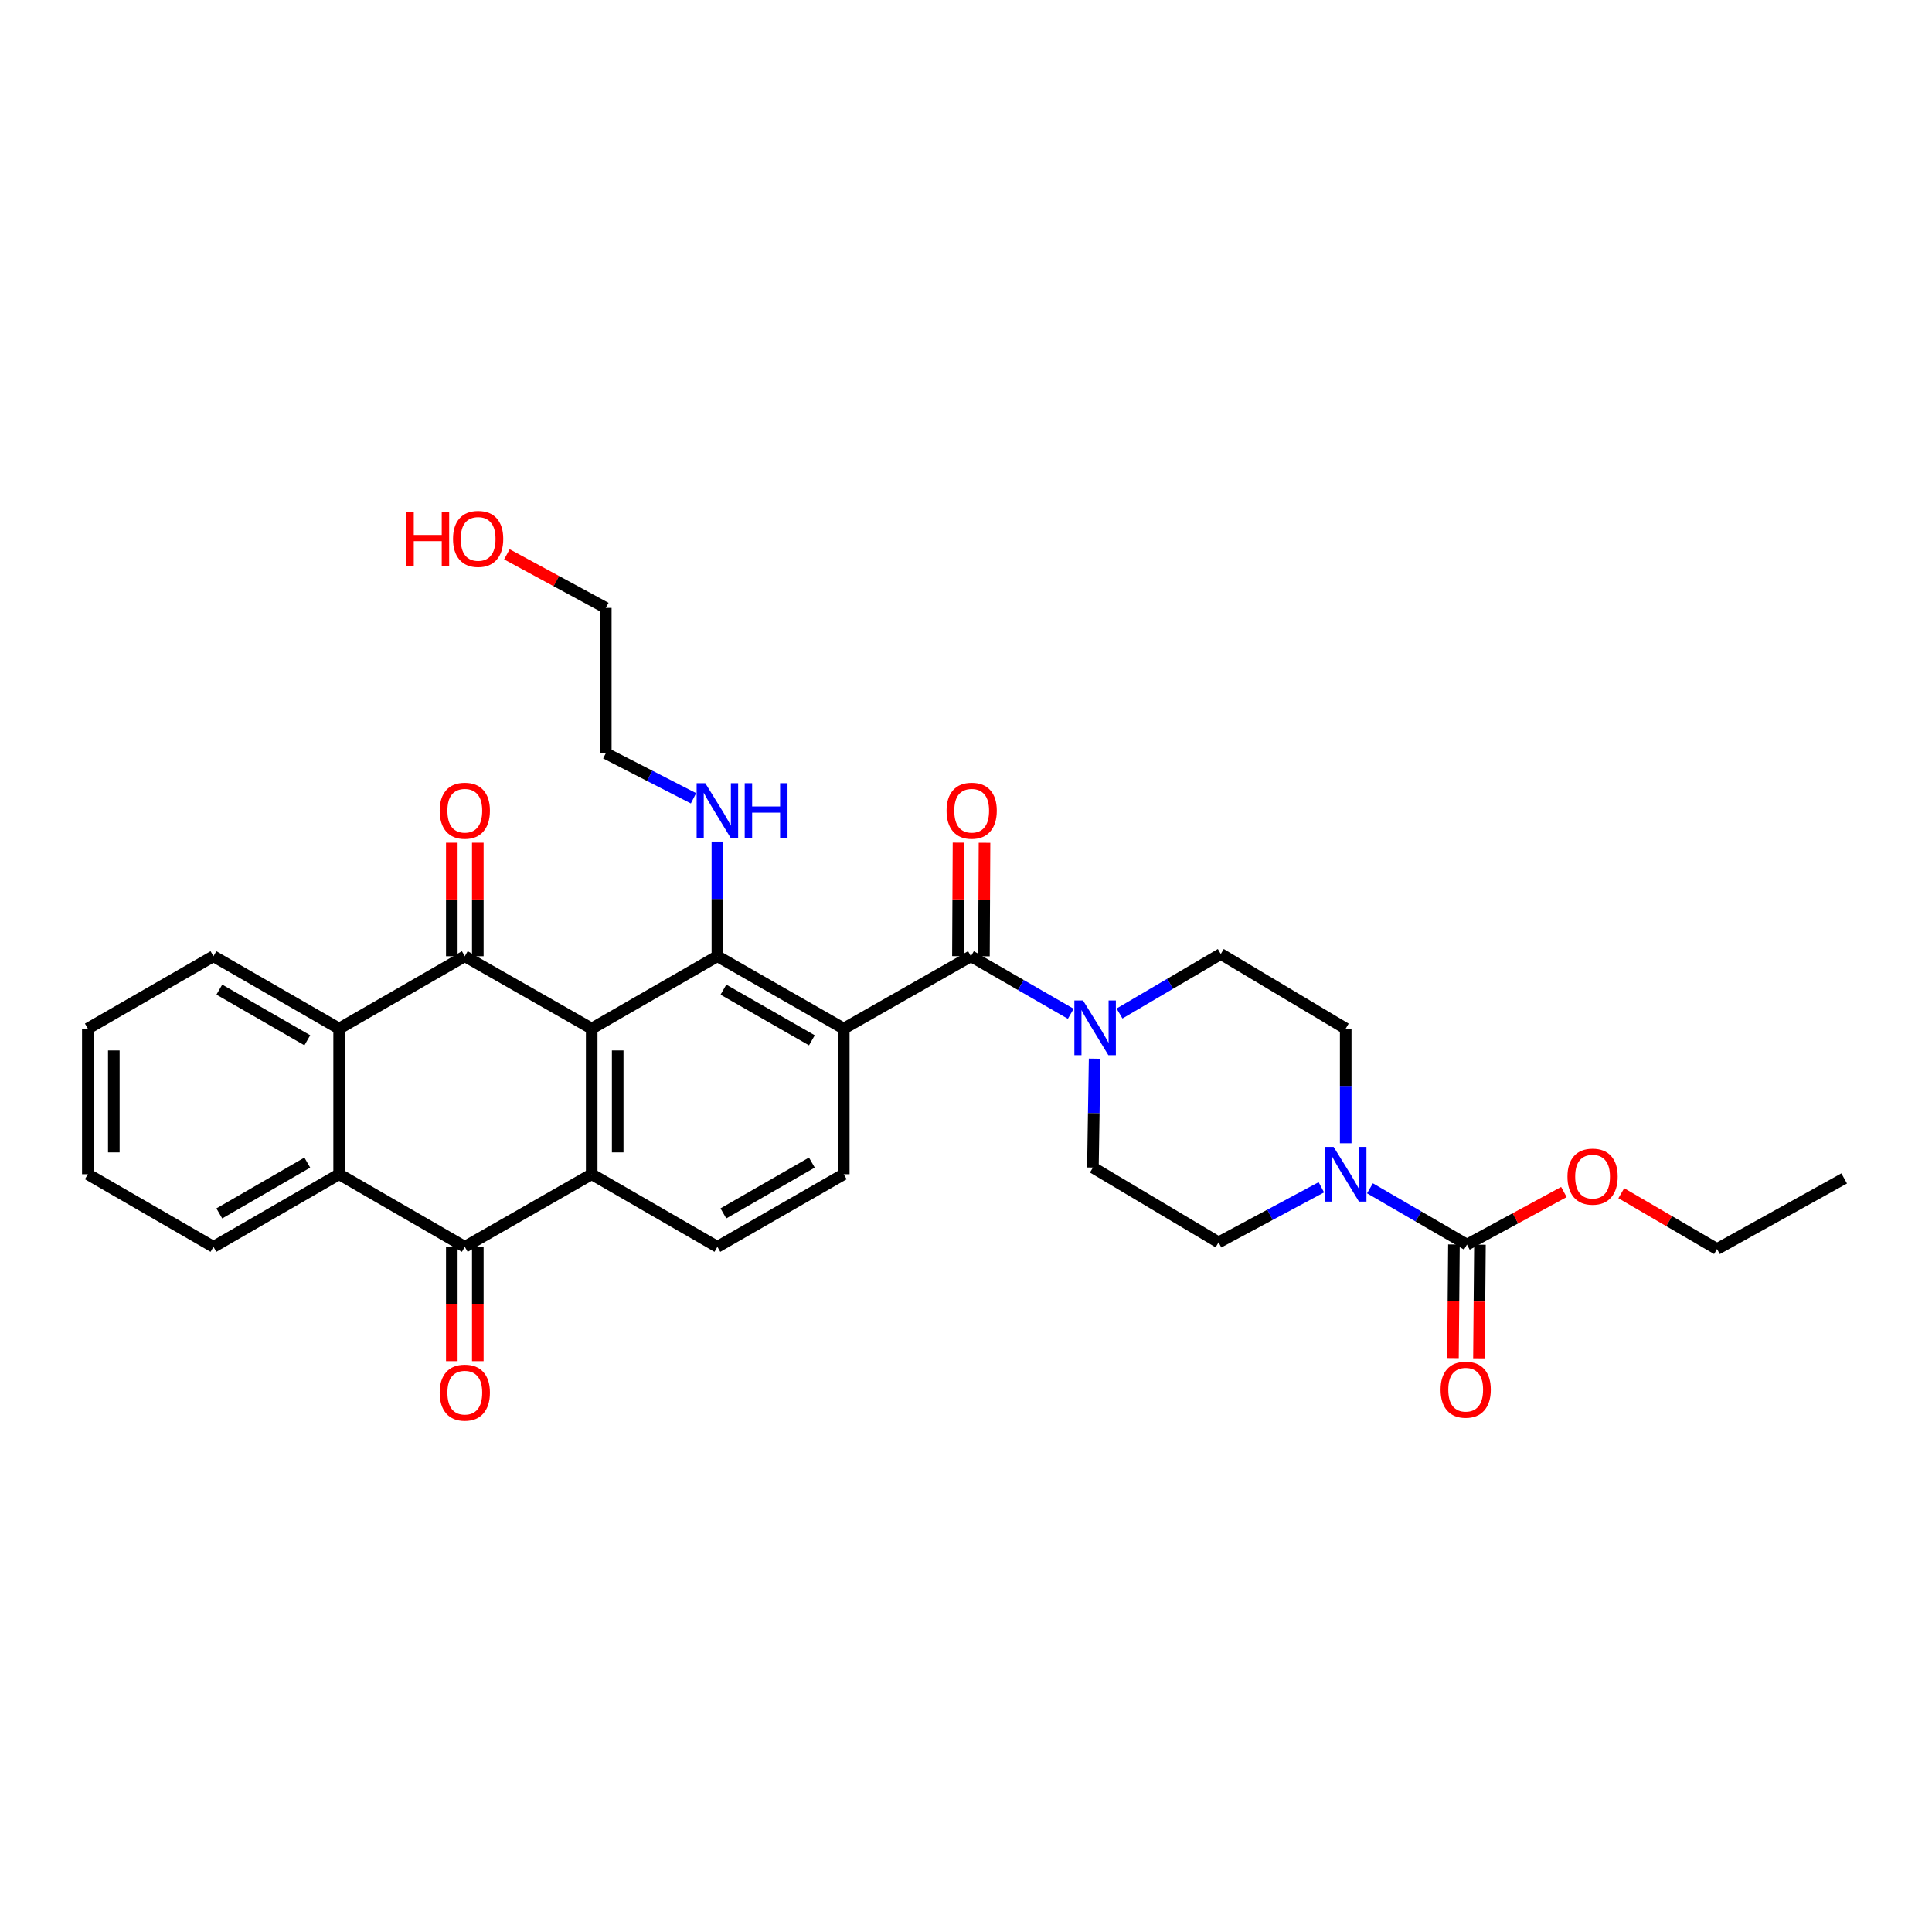 <?xml version='1.0' encoding='iso-8859-1'?>
<svg version='1.1' baseProfile='full'
              xmlns='http://www.w3.org/2000/svg'
                      xmlns:rdkit='http://www.rdkit.org/xml'
                      xmlns:xlink='http://www.w3.org/1999/xlink'
                  xml:space='preserve'
width='1000px' height='1000px' viewBox='0 0 1000 1000'>
<!-- END OF HEADER -->
<rect style='opacity:1.0;fill:#FFFFFF;stroke:none' width='1000' height='1000' x='0' y='0'> </rect>
<path class='bond-1' d='M 306.262,532.396 L 240.583,494.94' style='fill:none;fill-rule:evenodd;stroke:#000000;stroke-width:6px;stroke-linecap:butt;stroke-linejoin:miter;stroke-opacity:1' />
<path class='bond-2' d='M 306.262,532.396 L 306.262,607.786' style='fill:none;fill-rule:evenodd;stroke:#000000;stroke-width:6px;stroke-linecap:butt;stroke-linejoin:miter;stroke-opacity:1' />
<path class='bond-2' d='M 319.719,543.705 L 319.719,596.478' style='fill:none;fill-rule:evenodd;stroke:#000000;stroke-width:6px;stroke-linecap:butt;stroke-linejoin:miter;stroke-opacity:1' />
<path class='bond-3' d='M 306.262,532.396 L 371.32,494.94' style='fill:none;fill-rule:evenodd;stroke:#000000;stroke-width:6px;stroke-linecap:butt;stroke-linejoin:miter;stroke-opacity:1' />
<path class='bond-0' d='M 436.729,532.396 L 371.32,494.94' style='fill:none;fill-rule:evenodd;stroke:#000000;stroke-width:6px;stroke-linecap:butt;stroke-linejoin:miter;stroke-opacity:1' />
<path class='bond-0' d='M 420.23,538.456 L 374.444,512.237' style='fill:none;fill-rule:evenodd;stroke:#000000;stroke-width:6px;stroke-linecap:butt;stroke-linejoin:miter;stroke-opacity:1' />
<path class='bond-4' d='M 436.729,532.396 L 502.557,494.94' style='fill:none;fill-rule:evenodd;stroke:#000000;stroke-width:6px;stroke-linecap:butt;stroke-linejoin:miter;stroke-opacity:1' />
<path class='bond-11' d='M 436.729,532.396 L 436.729,607.786' style='fill:none;fill-rule:evenodd;stroke:#000000;stroke-width:6px;stroke-linecap:butt;stroke-linejoin:miter;stroke-opacity:1' />
<path class='bond-6' d='M 240.583,494.94 L 175.54,532.396' style='fill:none;fill-rule:evenodd;stroke:#000000;stroke-width:6px;stroke-linecap:butt;stroke-linejoin:miter;stroke-opacity:1' />
<path class='bond-13' d='M 247.312,494.94 L 247.312,465.564' style='fill:none;fill-rule:evenodd;stroke:#000000;stroke-width:6px;stroke-linecap:butt;stroke-linejoin:miter;stroke-opacity:1' />
<path class='bond-13' d='M 247.312,465.564 L 247.312,436.188' style='fill:none;fill-rule:evenodd;stroke:#FF0000;stroke-width:6px;stroke-linecap:butt;stroke-linejoin:miter;stroke-opacity:1' />
<path class='bond-13' d='M 233.855,494.94 L 233.855,465.564' style='fill:none;fill-rule:evenodd;stroke:#000000;stroke-width:6px;stroke-linecap:butt;stroke-linejoin:miter;stroke-opacity:1' />
<path class='bond-13' d='M 233.855,465.564 L 233.855,436.188' style='fill:none;fill-rule:evenodd;stroke:#FF0000;stroke-width:6px;stroke-linecap:butt;stroke-linejoin:miter;stroke-opacity:1' />
<path class='bond-5' d='M 306.262,607.786 L 240.583,645.354' style='fill:none;fill-rule:evenodd;stroke:#000000;stroke-width:6px;stroke-linecap:butt;stroke-linejoin:miter;stroke-opacity:1' />
<path class='bond-12' d='M 306.262,607.786 L 371.32,645.354' style='fill:none;fill-rule:evenodd;stroke:#000000;stroke-width:6px;stroke-linecap:butt;stroke-linejoin:miter;stroke-opacity:1' />
<path class='bond-21' d='M 371.32,494.94 L 371.32,465.264' style='fill:none;fill-rule:evenodd;stroke:#000000;stroke-width:6px;stroke-linecap:butt;stroke-linejoin:miter;stroke-opacity:1' />
<path class='bond-21' d='M 371.32,465.264 L 371.32,435.588' style='fill:none;fill-rule:evenodd;stroke:#0000FF;stroke-width:6px;stroke-linecap:butt;stroke-linejoin:miter;stroke-opacity:1' />
<path class='bond-8' d='M 502.557,494.94 L 528.396,509.839' style='fill:none;fill-rule:evenodd;stroke:#000000;stroke-width:6px;stroke-linecap:butt;stroke-linejoin:miter;stroke-opacity:1' />
<path class='bond-8' d='M 528.396,509.839 L 554.235,524.738' style='fill:none;fill-rule:evenodd;stroke:#0000FF;stroke-width:6px;stroke-linecap:butt;stroke-linejoin:miter;stroke-opacity:1' />
<path class='bond-14' d='M 509.285,494.974 L 509.434,465.598' style='fill:none;fill-rule:evenodd;stroke:#000000;stroke-width:6px;stroke-linecap:butt;stroke-linejoin:miter;stroke-opacity:1' />
<path class='bond-14' d='M 509.434,465.598 L 509.582,436.222' style='fill:none;fill-rule:evenodd;stroke:#FF0000;stroke-width:6px;stroke-linecap:butt;stroke-linejoin:miter;stroke-opacity:1' />
<path class='bond-14' d='M 495.828,494.906 L 495.977,465.53' style='fill:none;fill-rule:evenodd;stroke:#000000;stroke-width:6px;stroke-linecap:butt;stroke-linejoin:miter;stroke-opacity:1' />
<path class='bond-14' d='M 495.977,465.53 L 496.125,436.154' style='fill:none;fill-rule:evenodd;stroke:#FF0000;stroke-width:6px;stroke-linecap:butt;stroke-linejoin:miter;stroke-opacity:1' />
<path class='bond-7' d='M 240.583,645.354 L 175.54,607.786' style='fill:none;fill-rule:evenodd;stroke:#000000;stroke-width:6px;stroke-linecap:butt;stroke-linejoin:miter;stroke-opacity:1' />
<path class='bond-15' d='M 233.855,645.354 L 233.855,674.95' style='fill:none;fill-rule:evenodd;stroke:#000000;stroke-width:6px;stroke-linecap:butt;stroke-linejoin:miter;stroke-opacity:1' />
<path class='bond-15' d='M 233.855,674.95 L 233.855,704.547' style='fill:none;fill-rule:evenodd;stroke:#FF0000;stroke-width:6px;stroke-linecap:butt;stroke-linejoin:miter;stroke-opacity:1' />
<path class='bond-15' d='M 247.312,645.354 L 247.312,674.95' style='fill:none;fill-rule:evenodd;stroke:#000000;stroke-width:6px;stroke-linecap:butt;stroke-linejoin:miter;stroke-opacity:1' />
<path class='bond-15' d='M 247.312,674.95 L 247.312,704.547' style='fill:none;fill-rule:evenodd;stroke:#FF0000;stroke-width:6px;stroke-linecap:butt;stroke-linejoin:miter;stroke-opacity:1' />
<path class='bond-23' d='M 175.54,532.396 L 110.483,494.94' style='fill:none;fill-rule:evenodd;stroke:#000000;stroke-width:6px;stroke-linecap:butt;stroke-linejoin:miter;stroke-opacity:1' />
<path class='bond-23' d='M 159.067,538.44 L 113.527,512.221' style='fill:none;fill-rule:evenodd;stroke:#000000;stroke-width:6px;stroke-linecap:butt;stroke-linejoin:miter;stroke-opacity:1' />
<path class='bond-33' d='M 175.54,532.396 L 175.54,607.786' style='fill:none;fill-rule:evenodd;stroke:#000000;stroke-width:6px;stroke-linecap:butt;stroke-linejoin:miter;stroke-opacity:1' />
<path class='bond-24' d='M 175.54,607.786 L 110.483,645.354' style='fill:none;fill-rule:evenodd;stroke:#000000;stroke-width:6px;stroke-linecap:butt;stroke-linejoin:miter;stroke-opacity:1' />
<path class='bond-24' d='M 159.052,601.768 L 113.512,628.065' style='fill:none;fill-rule:evenodd;stroke:#000000;stroke-width:6px;stroke-linecap:butt;stroke-linejoin:miter;stroke-opacity:1' />
<path class='bond-16' d='M 566.577,547.969 L 566.132,576.15' style='fill:none;fill-rule:evenodd;stroke:#0000FF;stroke-width:6px;stroke-linecap:butt;stroke-linejoin:miter;stroke-opacity:1' />
<path class='bond-16' d='M 566.132,576.15 L 565.686,604.332' style='fill:none;fill-rule:evenodd;stroke:#000000;stroke-width:6px;stroke-linecap:butt;stroke-linejoin:miter;stroke-opacity:1' />
<path class='bond-17' d='M 579.456,524.583 L 605.664,509.186' style='fill:none;fill-rule:evenodd;stroke:#0000FF;stroke-width:6px;stroke-linecap:butt;stroke-linejoin:miter;stroke-opacity:1' />
<path class='bond-17' d='M 605.664,509.186 L 631.873,493.789' style='fill:none;fill-rule:evenodd;stroke:#000000;stroke-width:6px;stroke-linecap:butt;stroke-linejoin:miter;stroke-opacity:1' />
<path class='bond-9' d='M 696.534,591.741 L 696.534,562.069' style='fill:none;fill-rule:evenodd;stroke:#0000FF;stroke-width:6px;stroke-linecap:butt;stroke-linejoin:miter;stroke-opacity:1' />
<path class='bond-9' d='M 696.534,562.069 L 696.534,532.396' style='fill:none;fill-rule:evenodd;stroke:#000000;stroke-width:6px;stroke-linecap:butt;stroke-linejoin:miter;stroke-opacity:1' />
<path class='bond-10' d='M 709.088,615.071 L 734.189,629.637' style='fill:none;fill-rule:evenodd;stroke:#0000FF;stroke-width:6px;stroke-linecap:butt;stroke-linejoin:miter;stroke-opacity:1' />
<path class='bond-10' d='M 734.189,629.637 L 759.29,644.203' style='fill:none;fill-rule:evenodd;stroke:#000000;stroke-width:6px;stroke-linecap:butt;stroke-linejoin:miter;stroke-opacity:1' />
<path class='bond-35' d='M 683.928,614.542 L 657.328,628.797' style='fill:none;fill-rule:evenodd;stroke:#0000FF;stroke-width:6px;stroke-linecap:butt;stroke-linejoin:miter;stroke-opacity:1' />
<path class='bond-35' d='M 657.328,628.797 L 630.729,643.051' style='fill:none;fill-rule:evenodd;stroke:#000000;stroke-width:6px;stroke-linecap:butt;stroke-linejoin:miter;stroke-opacity:1' />
<path class='bond-20' d='M 752.561,644.144 L 752.306,673.555' style='fill:none;fill-rule:evenodd;stroke:#000000;stroke-width:6px;stroke-linecap:butt;stroke-linejoin:miter;stroke-opacity:1' />
<path class='bond-20' d='M 752.306,673.555 L 752.051,702.965' style='fill:none;fill-rule:evenodd;stroke:#FF0000;stroke-width:6px;stroke-linecap:butt;stroke-linejoin:miter;stroke-opacity:1' />
<path class='bond-20' d='M 766.018,644.261 L 765.763,673.671' style='fill:none;fill-rule:evenodd;stroke:#000000;stroke-width:6px;stroke-linecap:butt;stroke-linejoin:miter;stroke-opacity:1' />
<path class='bond-20' d='M 765.763,673.671 L 765.508,703.082' style='fill:none;fill-rule:evenodd;stroke:#FF0000;stroke-width:6px;stroke-linecap:butt;stroke-linejoin:miter;stroke-opacity:1' />
<path class='bond-22' d='M 759.29,644.203 L 784.379,630.597' style='fill:none;fill-rule:evenodd;stroke:#000000;stroke-width:6px;stroke-linecap:butt;stroke-linejoin:miter;stroke-opacity:1' />
<path class='bond-22' d='M 784.379,630.597 L 809.468,616.991' style='fill:none;fill-rule:evenodd;stroke:#FF0000;stroke-width:6px;stroke-linecap:butt;stroke-linejoin:miter;stroke-opacity:1' />
<path class='bond-32' d='M 436.729,607.786 L 371.32,645.354' style='fill:none;fill-rule:evenodd;stroke:#000000;stroke-width:6px;stroke-linecap:butt;stroke-linejoin:miter;stroke-opacity:1' />
<path class='bond-32' d='M 420.215,601.752 L 374.429,628.05' style='fill:none;fill-rule:evenodd;stroke:#000000;stroke-width:6px;stroke-linecap:butt;stroke-linejoin:miter;stroke-opacity:1' />
<path class='bond-18' d='M 565.686,604.332 L 630.729,643.051' style='fill:none;fill-rule:evenodd;stroke:#000000;stroke-width:6px;stroke-linecap:butt;stroke-linejoin:miter;stroke-opacity:1' />
<path class='bond-19' d='M 631.873,493.789 L 696.534,532.396' style='fill:none;fill-rule:evenodd;stroke:#000000;stroke-width:6px;stroke-linecap:butt;stroke-linejoin:miter;stroke-opacity:1' />
<path class='bond-26' d='M 358.956,413.199 L 336.254,401.549' style='fill:none;fill-rule:evenodd;stroke:#0000FF;stroke-width:6px;stroke-linecap:butt;stroke-linejoin:miter;stroke-opacity:1' />
<path class='bond-26' d='M 336.254,401.549 L 313.551,389.9' style='fill:none;fill-rule:evenodd;stroke:#000000;stroke-width:6px;stroke-linecap:butt;stroke-linejoin:miter;stroke-opacity:1' />
<path class='bond-27' d='M 839.182,617.608 L 863.953,632.057' style='fill:none;fill-rule:evenodd;stroke:#FF0000;stroke-width:6px;stroke-linecap:butt;stroke-linejoin:miter;stroke-opacity:1' />
<path class='bond-27' d='M 863.953,632.057 L 888.725,646.505' style='fill:none;fill-rule:evenodd;stroke:#000000;stroke-width:6px;stroke-linecap:butt;stroke-linejoin:miter;stroke-opacity:1' />
<path class='bond-29' d='M 110.483,494.94 L 45.455,532.396' style='fill:none;fill-rule:evenodd;stroke:#000000;stroke-width:6px;stroke-linecap:butt;stroke-linejoin:miter;stroke-opacity:1' />
<path class='bond-30' d='M 110.483,645.354 L 45.455,607.786' style='fill:none;fill-rule:evenodd;stroke:#000000;stroke-width:6px;stroke-linecap:butt;stroke-linejoin:miter;stroke-opacity:1' />
<path class='bond-25' d='M 262.362,286.91 L 287.957,300.777' style='fill:none;fill-rule:evenodd;stroke:#FF0000;stroke-width:6px;stroke-linecap:butt;stroke-linejoin:miter;stroke-opacity:1' />
<path class='bond-25' d='M 287.957,300.777 L 313.551,314.644' style='fill:none;fill-rule:evenodd;stroke:#000000;stroke-width:6px;stroke-linecap:butt;stroke-linejoin:miter;stroke-opacity:1' />
<path class='bond-28' d='M 313.551,389.9 L 313.551,314.644' style='fill:none;fill-rule:evenodd;stroke:#000000;stroke-width:6px;stroke-linecap:butt;stroke-linejoin:miter;stroke-opacity:1' />
<path class='bond-31' d='M 888.725,646.505 L 954.545,609.954' style='fill:none;fill-rule:evenodd;stroke:#000000;stroke-width:6px;stroke-linecap:butt;stroke-linejoin:miter;stroke-opacity:1' />
<path class='bond-34' d='M 45.455,532.396 L 45.455,607.786' style='fill:none;fill-rule:evenodd;stroke:#000000;stroke-width:6px;stroke-linecap:butt;stroke-linejoin:miter;stroke-opacity:1' />
<path class='bond-34' d='M 58.912,543.705 L 58.912,596.478' style='fill:none;fill-rule:evenodd;stroke:#000000;stroke-width:6px;stroke-linecap:butt;stroke-linejoin:miter;stroke-opacity:1' />
<path  class='atom-9' d='M 560.57 517.84
L 569.85 532.84
Q 570.77 534.32, 572.25 537
Q 573.73 539.68, 573.81 539.84
L 573.81 517.84
L 577.57 517.84
L 577.57 546.16
L 573.69 546.16
L 563.73 529.76
Q 562.57 527.84, 561.33 525.64
Q 560.13 523.44, 559.77 522.76
L 559.77 546.16
L 556.09 546.16
L 556.09 517.84
L 560.57 517.84
' fill='#0000FF'/>
<path  class='atom-10' d='M 690.274 593.626
L 699.554 608.626
Q 700.474 610.106, 701.954 612.786
Q 703.434 615.466, 703.514 615.626
L 703.514 593.626
L 707.274 593.626
L 707.274 621.946
L 703.394 621.946
L 693.434 605.546
Q 692.274 603.626, 691.034 601.426
Q 689.834 599.226, 689.474 598.546
L 689.474 621.946
L 685.794 621.946
L 685.794 593.626
L 690.274 593.626
' fill='#0000FF'/>
<path  class='atom-14' d='M 227.583 419.623
Q 227.583 412.823, 230.943 409.023
Q 234.303 405.223, 240.583 405.223
Q 246.863 405.223, 250.223 409.023
Q 253.583 412.823, 253.583 419.623
Q 253.583 426.503, 250.183 430.423
Q 246.783 434.303, 240.583 434.303
Q 234.343 434.303, 230.943 430.423
Q 227.583 426.543, 227.583 419.623
M 240.583 431.103
Q 244.903 431.103, 247.223 428.223
Q 249.583 425.303, 249.583 419.623
Q 249.583 414.063, 247.223 411.263
Q 244.903 408.423, 240.583 408.423
Q 236.263 408.423, 233.903 411.223
Q 231.583 414.023, 231.583 419.623
Q 231.583 425.343, 233.903 428.223
Q 236.263 431.103, 240.583 431.103
' fill='#FF0000'/>
<path  class='atom-15' d='M 489.938 419.623
Q 489.938 412.823, 493.298 409.023
Q 496.658 405.223, 502.938 405.223
Q 509.218 405.223, 512.578 409.023
Q 515.938 412.823, 515.938 419.623
Q 515.938 426.503, 512.538 430.423
Q 509.138 434.303, 502.938 434.303
Q 496.698 434.303, 493.298 430.423
Q 489.938 426.543, 489.938 419.623
M 502.938 431.103
Q 507.258 431.103, 509.578 428.223
Q 511.938 425.303, 511.938 419.623
Q 511.938 414.063, 509.578 411.263
Q 507.258 408.423, 502.938 408.423
Q 498.618 408.423, 496.258 411.223
Q 493.938 414.023, 493.938 419.623
Q 493.938 425.343, 496.258 428.223
Q 498.618 431.103, 502.938 431.103
' fill='#FF0000'/>
<path  class='atom-16' d='M 227.583 720.832
Q 227.583 714.032, 230.943 710.232
Q 234.303 706.432, 240.583 706.432
Q 246.863 706.432, 250.223 710.232
Q 253.583 714.032, 253.583 720.832
Q 253.583 727.712, 250.183 731.632
Q 246.783 735.512, 240.583 735.512
Q 234.343 735.512, 230.943 731.632
Q 227.583 727.752, 227.583 720.832
M 240.583 732.312
Q 244.903 732.312, 247.223 729.432
Q 249.583 726.512, 249.583 720.832
Q 249.583 715.272, 247.223 712.472
Q 244.903 709.632, 240.583 709.632
Q 236.263 709.632, 233.903 712.432
Q 231.583 715.232, 231.583 720.832
Q 231.583 726.552, 233.903 729.432
Q 236.263 732.312, 240.583 732.312
' fill='#FF0000'/>
<path  class='atom-21' d='M 745.639 719.299
Q 745.639 712.499, 748.999 708.699
Q 752.359 704.899, 758.639 704.899
Q 764.919 704.899, 768.279 708.699
Q 771.639 712.499, 771.639 719.299
Q 771.639 726.179, 768.239 730.099
Q 764.839 733.979, 758.639 733.979
Q 752.399 733.979, 748.999 730.099
Q 745.639 726.219, 745.639 719.299
M 758.639 730.779
Q 762.959 730.779, 765.279 727.899
Q 767.639 724.979, 767.639 719.299
Q 767.639 713.739, 765.279 710.939
Q 762.959 708.099, 758.639 708.099
Q 754.319 708.099, 751.959 710.899
Q 749.639 713.699, 749.639 719.299
Q 749.639 725.019, 751.959 727.899
Q 754.319 730.779, 758.639 730.779
' fill='#FF0000'/>
<path  class='atom-22' d='M 365.06 405.383
L 374.34 420.383
Q 375.26 421.863, 376.74 424.543
Q 378.22 427.223, 378.3 427.383
L 378.3 405.383
L 382.06 405.383
L 382.06 433.703
L 378.18 433.703
L 368.22 417.303
Q 367.06 415.383, 365.82 413.183
Q 364.62 410.983, 364.26 410.303
L 364.26 433.703
L 360.58 433.703
L 360.58 405.383
L 365.06 405.383
' fill='#0000FF'/>
<path  class='atom-22' d='M 385.46 405.383
L 389.3 405.383
L 389.3 417.423
L 403.78 417.423
L 403.78 405.383
L 407.62 405.383
L 407.62 433.703
L 403.78 433.703
L 403.78 420.623
L 389.3 420.623
L 389.3 433.703
L 385.46 433.703
L 385.46 405.383
' fill='#0000FF'/>
<path  class='atom-23' d='M 811.318 609.018
Q 811.318 602.218, 814.678 598.418
Q 818.038 594.618, 824.318 594.618
Q 830.598 594.618, 833.958 598.418
Q 837.318 602.218, 837.318 609.018
Q 837.318 615.898, 833.918 619.818
Q 830.518 623.698, 824.318 623.698
Q 818.078 623.698, 814.678 619.818
Q 811.318 615.938, 811.318 609.018
M 824.318 620.498
Q 828.638 620.498, 830.958 617.618
Q 833.318 614.698, 833.318 609.018
Q 833.318 603.458, 830.958 600.658
Q 828.638 597.818, 824.318 597.818
Q 819.998 597.818, 817.638 600.618
Q 815.318 603.418, 815.318 609.018
Q 815.318 614.738, 817.638 617.618
Q 819.998 620.498, 824.318 620.498
' fill='#FF0000'/>
<path  class='atom-26' d='M 210.324 264.848
L 214.164 264.848
L 214.164 276.888
L 228.644 276.888
L 228.644 264.848
L 232.484 264.848
L 232.484 293.168
L 228.644 293.168
L 228.644 280.088
L 214.164 280.088
L 214.164 293.168
L 210.324 293.168
L 210.324 264.848
' fill='#FF0000'/>
<path  class='atom-26' d='M 234.484 278.928
Q 234.484 272.128, 237.844 268.328
Q 241.204 264.528, 247.484 264.528
Q 253.764 264.528, 257.124 268.328
Q 260.484 272.128, 260.484 278.928
Q 260.484 285.808, 257.084 289.728
Q 253.684 293.608, 247.484 293.608
Q 241.244 293.608, 237.844 289.728
Q 234.484 285.848, 234.484 278.928
M 247.484 290.408
Q 251.804 290.408, 254.124 287.528
Q 256.484 284.608, 256.484 278.928
Q 256.484 273.368, 254.124 270.568
Q 251.804 267.728, 247.484 267.728
Q 243.164 267.728, 240.804 270.528
Q 238.484 273.328, 238.484 278.928
Q 238.484 284.648, 240.804 287.528
Q 243.164 290.408, 247.484 290.408
' fill='#FF0000'/>
</svg>
